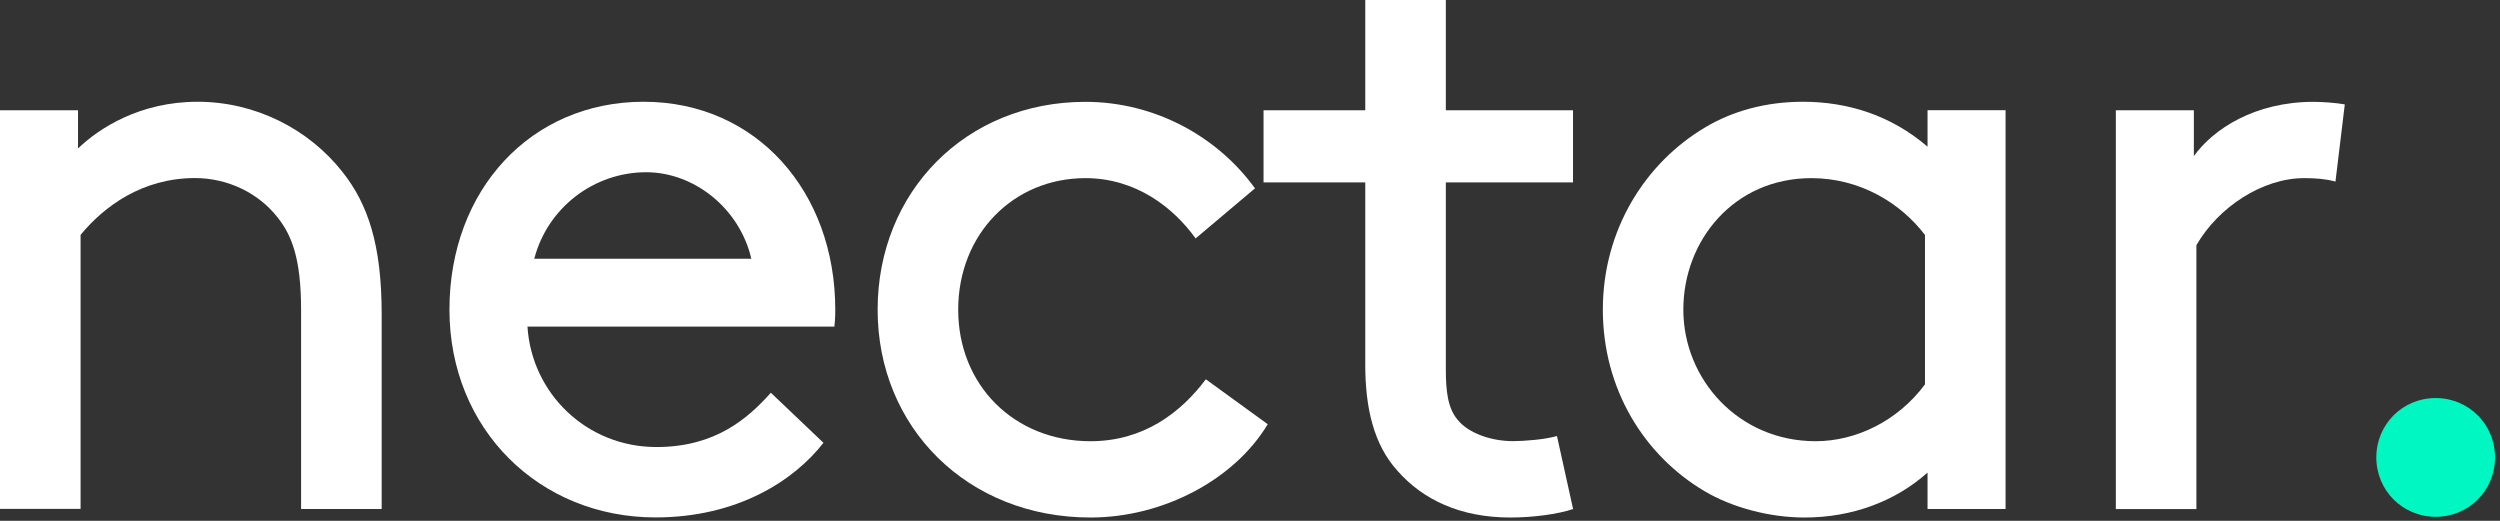 <svg viewBox="0 0 168 35" fill="none" xmlns="http://www.w3.org/2000/svg">
    <rect x="0" y="0" width="168" height="35" fill="#333333" stroke="none"/>
    <g clip-path="url(#clip0_496_225648)">
        <path d="M5.243 9.976C6.669 8.608 9.403 6.838 13.28 6.838C17.156 6.838 20.742 8.662 23.026 11.569C24.736 13.735 25.648 16.471 25.648 21.089V34.203H20.233V20.805C20.233 17.383 19.606 15.79 18.635 14.588C17.381 12.99 15.327 11.966 13.108 11.966C9.575 11.966 7.012 13.848 5.415 15.784V34.197H0V7.412H5.243V9.976Z" fill="white"/>
        <path d="M35.446 21.947C35.73 26.452 39.435 30.041 44.11 30.041C48.099 30.041 50.264 28.104 51.803 26.393L55.336 29.756C53.342 32.32 49.525 34.771 44.051 34.771C36.245 34.771 30.203 28.845 30.203 20.805C30.203 12.765 35.672 6.838 43.252 6.838C50.833 6.838 56.13 12.883 56.13 20.805C56.13 21.035 56.13 21.432 56.071 21.947H35.441H35.446ZM35.902 17.388H50.49C49.691 13.966 46.614 11.574 43.424 11.574C39.95 11.574 36.813 13.912 35.902 17.388Z" fill="white"/>
        <path d="M85.192 28.507C82.968 32.213 78.185 34.777 73.28 34.777C65.019 34.777 58.977 28.733 58.977 20.811C58.977 12.889 64.901 6.844 72.937 6.844C77.612 6.844 81.826 9.182 84.335 12.658L80.346 16.021C78.866 13.967 76.357 11.971 72.937 11.971C68.096 11.971 64.391 15.736 64.391 20.811C64.391 25.884 68.155 29.65 73.28 29.65C76.813 29.65 79.322 27.767 81.032 25.488L85.192 28.507Z" fill="white"/>
        <path d="M105.711 34.209C104.687 34.552 103.031 34.777 101.492 34.777C98.131 34.777 95.622 33.581 93.912 31.64C92.314 29.875 91.746 27.419 91.746 24.512V12.256H84.91V7.412H91.746V0H97.16V7.412H105.706V12.256H97.16V24.796C97.16 26.223 97.273 27.419 97.959 28.218C98.699 29.13 100.238 29.644 101.664 29.644C102.462 29.644 103.83 29.532 104.628 29.301L105.711 34.203V34.209Z" fill="white"/>
        <path d="M129.531 31.757C127.365 33.693 124.459 34.777 121.269 34.777C118.878 34.777 116.369 34.09 114.546 33.007C110.499 30.615 107.711 26.163 107.711 20.805C107.711 15.446 110.558 10.941 114.605 8.549C116.428 7.465 118.653 6.838 121.157 6.838C124.175 6.838 127.081 7.75 129.531 9.858V7.406H134.774V34.203H129.531V31.752V31.757ZM129.359 15.79C127.708 13.623 124.974 11.971 121.725 11.971C116.541 11.971 113.12 16.133 113.12 20.81C113.12 25.487 116.825 29.649 122.009 29.649C124.743 29.649 127.536 28.281 129.359 25.83V15.795V15.79Z" fill="white"/>
        <path d="M156.943 12.202C156.315 12.03 155.688 11.971 154.836 11.971C152.043 11.971 149.078 13.908 147.598 16.477V34.209H142.184V7.412H147.427V10.491C148.735 8.667 151.528 6.844 155.463 6.844C156.031 6.844 156.943 6.903 157.57 7.015L156.943 12.202Z" fill="white"/>
        <path d="M163.676 26.748C165.901 26.748 167.665 28.518 167.665 30.738C167.665 32.959 165.901 34.729 163.676 34.729C161.451 34.729 159.688 32.959 159.688 30.738C159.688 28.518 161.451 26.748 163.676 26.748Z" fill="#00F7C2"/>
    </g>
    <defs>
        <clipPath id="clip0_496_225648">
            <rect width="167.663" height="34.777" fill="white"/>
        </clipPath>
    </defs>
</svg>
